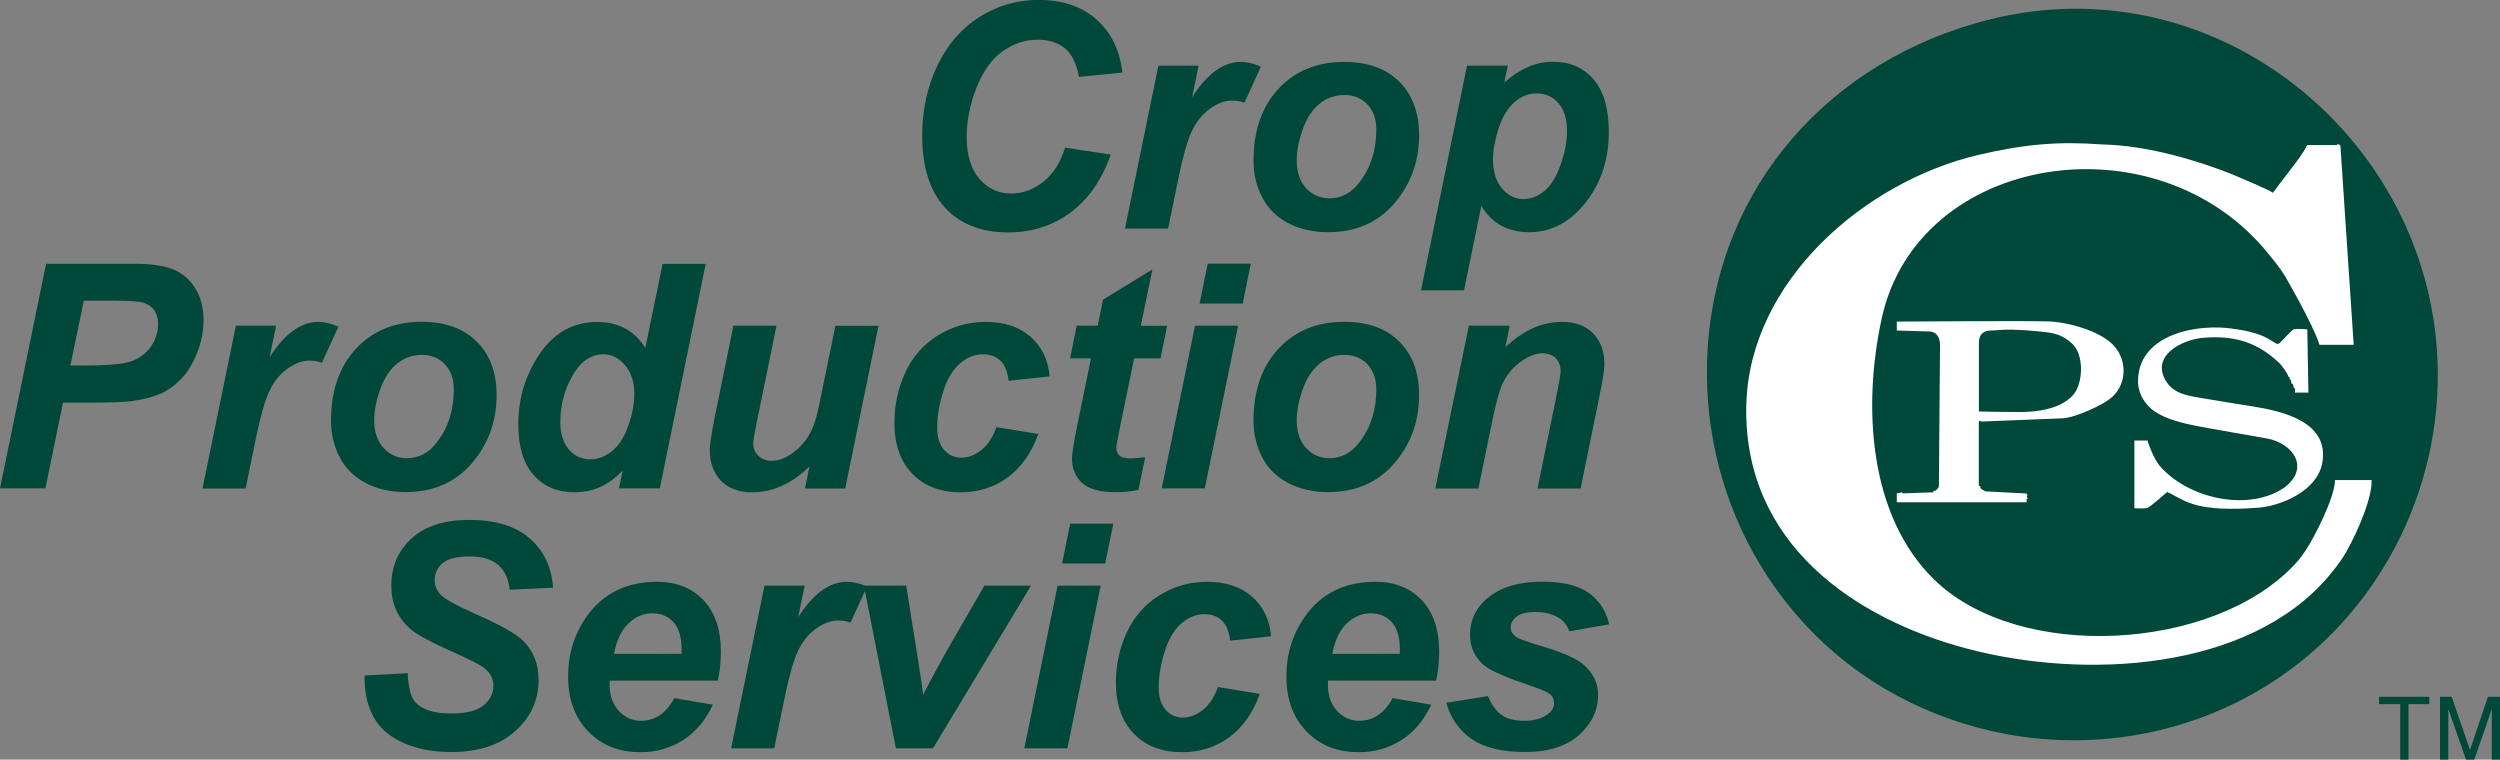 <?xml version="1.0" encoding="utf-8"?>
<!-- Generator: Adobe Illustrator 22.1.0, SVG Export Plug-In . SVG Version: 6.00 Build 0)  -->
<svg version="1.2" baseProfile="tiny" id="Layer_1" xmlns="http://www.w3.org/2000/svg" xmlns:xlink="http://www.w3.org/1999/xlink"
	 x="0px" y="0px" viewBox="0 0 2500 759.6" xml:space="preserve">
<rect x="0" y="0" width="2500" height="759.6" fill="#808080" stroke="none"/>
<g>
	<path fill="#00483A" d="M1898.1,696.2c173.3,92.3,392.4,36.7,492-139.9c30.4-54,48.1-116.8,47.7-183.3
		c-1.4-229.8-219.3-412.2-450.3-353c-155.9,39.9-269.7,164.4-279.9,329.5C1698.7,495.3,1775,630.7,1898.1,696.2z"/>
	<path fill="#FFFFFF" d="M2272.8,192.9c0,0,8.5-11.4,15.5-20.4c8.3-10.5,16.3-22,17.4-24.6c0.1-0.3,0.3-0.7,0.3-1.1
		c0.1-0.5,0.1-0.6,0.4-0.6h0.7v-1.1h28c1.8,0,2,0,2-0.3c0.1-0.7,0.2-0.9,2.3-0.1c0.9,0.3,1,0.6,1.1,2.4l13.2,197.7h-34.3
		c-5.5-19.2-34.7-69.2-35.3-70.2c-4.2-6.5-9.9-13.9-15.8-20.9c-111-137.7-350.6-100.9-386.6,64.8c-19.1,87.8-13.1,197.3,52.6,261.2
		c84.8,82.5,278,71.6,359.7-14.5c3.7-3.9,7.1-8,11-13.8c9.8-14.4,30-54.7,30-71.2v-0.1h36.6c0,0,0,2.6-0.2,5.2
		c-1.6,20-18.9,57.8-29.4,73.5c-3.8,5.6-8.6,11.8-13.4,17.5c-80.7,94.8-244.2,103.4-361.4,72.4c-112.1-29.6-224.3-105-220.9-243.8
		c3-123.2,117.7-223.3,232.6-250.1c47.2-11,80.5-13.5,123.9-10.3c47.3,1,97.7,17.5,126.6,28.7
		C2234.7,175.4,2272.9,191.3,2272.8,192.9L2272.8,192.9z"/>
	<path fill="#FFFFFF" d="M2276.7,343.8h1.3c0.8,0,1-0.1,2.3-1.4c4.3-4.4,11.9-12.6,13.3-13c3.8-1.1,13.7,0,13.7,0l1.1,63.2H2295
		v-4.4h-1.1l-1.1-4.4h-1.1l-1.1-4.4h-1.1c0,0,0.4-1.8,0-2.2c-0.2-0.2-0.6-0.2-0.8-0.3c-0.4-0.2-0.5-0.8-0.7-1.4
		c-0.5-1.9-6.3-10.3-8.5-12.3c-0.2-0.2-1.3-1.2-2.7-2.5c-21.8-19.4-44-25.4-74.3-22.9c-20.8,2.2-50.9,17.5-37.2,42.1
		c7.9,14.3,23.1,15.9,37.7,18.4c13.5,2.3,34.8,5.7,49.8,8.1c30.2,4.8,77.2,15.7,69.4,56.9c-5.3,28.1-41.9,42.6-63.1,44.3l0,0
		c-61.7,4.9-73.6-6.3-89.3-14.5l-2.1-0.5v-1.1c0,0-17,15.2-20.1,16.3c-3.6,1.2-13.2,0.4-13.2,0.4v-67.7h13.3l0.3,1.7
		c6,17,10.6,22.7,13.9,26.1c30.7,32.3,89.1,42.5,122.5,19.2c26-19.6,8.7-44.1-17.2-49c-19.8-3.5-51.2-8.9-66.7-11.8
		c-15.2-2.9-43.3-8.4-54-22.9c-4.9-5.8-7.9-12.9-8.4-20.5c-1.8-49.5,60.3-60.5,96.6-54.3c13.8,1.8,26.6,5.3,35.1,10.6
		C2268.2,338.5,2276.2,343.8,2276.7,343.8L2276.7,343.8z M2113.9,395.3c13.3-13.9,12.5-35.9,0-49.6c-13.7-15-46.6-23.8-65.9-24.3
		c-24-0.7-151.2,0.2-151.2,0.2v8.9l33.4,1c10.9,1.3,9.9,14,9.8,16.5l-1.1,137.2c0,1.8-0.1,2.1-1.2,3.3c-0.8,0.9-1.8,2.1-2.7,2.3
		c-0.8,0.2-1.5-0.2-1.6,0.4c-0.1,0.4,0,1.1,0,1.1l-31.1,1.1v-1.1l-5.5,1.1v8.9h129.8v-3.3h1.1l-1.1-3.3h1.1l-1.1-2.2l-42.2-2.2v-0.7
		c0-0.3-0.1-0.4-0.6-0.4c-1.2-0.1-3.2-1.4-3.5-2.8c-0.1-0.7,0.2-1.4-0.4-1.6c-0.4-0.1-1.1,0-1.1,0v-62.3c0-1.8,0.1-2,0.6-2.3
		c1.4-0.7,1.4-0.6,1.5,0.1c0,0.2,0.2,0.3,2,0.2l79.8-3.2c12.2-0.5,42-13.7,50.3-22.1L2113.9,395.3z M1978.9,411.5v-68.4
		c0-9.1,4.5-12.5,12.6-12.6c8.8-0.1,13.3-2.4,47.3,0.9c12.3,1.1,21.5,2.3,31,10.2c1.9,1.5,3.7,3.2,4.9,4.9
		c9.6,12.5,8.1,40.1-3.4,50.4c-0.5,0.5-1.1,1-1.7,1.5c-12.2,10.5-31.5,13.4-47.1,13.6C2007.9,412.1,1978.9,411.5,1978.9,411.5
		L1978.9,411.5z"/>
	<g>
		<path fill="#00483A" d="M1065.1,147.6l45.7,7c-8.9,25.2-22.3,44.5-40.1,57.8c-17.8,13.3-38.7,20-62.6,20c-26.9,0-48-8.3-63.1-24.8
			c-15.2-16.5-22.8-40.6-22.8-72c0-25.5,5.1-48.9,15.2-70.1c10.2-21.2,24.3-37.4,42.3-48.7c18-11.2,37.6-16.9,58.9-16.9
			c23.8,0,43.1,6.5,57.8,19.5c14.7,13,23.4,30.8,26,53.2l-43.4,4.3c-2.4-13.1-7-22.6-13.9-28.4s-16-8.8-27.4-8.8
			c-12.5,0-24.2,3.9-35.1,11.6s-19.5,19.9-26.1,36.4c-6.5,16.5-9.8,33-9.8,49.4c0,18,4.2,31.9,12.7,41.7c8.5,9.8,19,14.7,31.6,14.7
			c11.7,0,22.4-3.9,32.2-11.6C1053.1,174.3,1060.3,162.8,1065.1,147.6z M1158.4,65.7h40.2l-6.5,31.6c15-23.6,31.3-35.4,48.8-35.4
			c6.2,0,12.9,1.6,20,4.8l-16.5,36c-3.9-1.4-8.1-2.1-12.5-2.1c-7.4,0-14.9,2.9-22.6,8.6c-7.7,5.7-13.6,13.4-17.9,22.9
			s-8.6,24.7-12.8,45.4l-10.5,51h-43.1L1158.4,65.7z M1253.5,160.9c0-30.1,8.3-54.2,25-72.1c16.7-17.9,38.6-26.9,65.7-26.9
			c23.5,0,41.9,6.6,55.1,19.8c13.2,13.2,19.8,31,19.8,53.4c0,26.4-8.3,49.1-24.8,68.3c-16.5,19.2-38.6,28.8-66.4,28.8
			c-15,0-28.3-3.1-39.9-9.2s-20.3-14.8-26-26C1256.3,185.8,1253.5,173.8,1253.5,160.9L1253.5,160.9z M1376.3,129.5
			c0-10.4-3-18.8-8.9-25.1c-6-6.3-13.6-9.4-23.1-9.4c-9.3,0-17.6,2.9-24.8,8.8c-7.2,5.9-12.8,14.4-16.8,25.6c-4,11.2-6,21.5-6,30.9
			c0,11.6,3.1,20.9,9.3,27.7c6.2,6.8,14,10.3,23.4,10.3c11.8,0,21.7-5.2,29.7-15.5C1370.6,168.2,1376.3,150.4,1376.3,129.5
			L1376.3,129.5z M1467,65.7h40.8l-3.5,16.7c8.7-7.4,16.9-12.6,24.5-15.8c7.6-3.2,15.8-4.8,24.5-4.8c16.7,0,30.2,5.9,40.3,17.6
			s15.2,29.3,15.2,52.6c0,29.3-8.8,54.1-26.3,74.3c-15,17.3-32.8,25.9-53.3,25.9c-21.1,0-37.1-8.7-47.9-26.2l-17.3,84.4H1421
			L1467,65.7z M1493,159.1c0,12.7,3,22.5,9.1,29.5c6.1,7,13.2,10.5,21.4,10.5c7.1,0,14-2.6,20.6-7.9c6.6-5.3,12.1-14,16.4-26.2
			c4.4-12.2,6.5-23.5,6.5-33.9c0-12.2-2.9-21.5-8.6-28c-5.7-6.5-13-9.7-21.8-9.7c-8.2,0-15.7,3-22.4,9c-6.8,6-12,14.8-15.7,26.4
			C1494.8,140.2,1493,150.4,1493,159.1L1493,159.1z M45.4,488.4H0l46.1-224.6h89.5c15.9,0,28.5,1.9,37.8,5.7
			c9.3,3.8,16.6,10.2,22,19c5.4,8.8,8.1,19.4,8.1,31.6c0,11.3-2.2,22.4-6.5,33.1c-4.3,10.7-9.6,19.3-15.8,25.7
			c-6.3,6.4-13,11.3-20.2,14.6c-7.2,3.3-16.9,5.8-29.1,7.6c-7.1,1-20.4,1.5-39.9,1.5h-29L45.4,488.4z M70.4,365.5h14
			c23.9,0,39.9-1.5,47.9-4.6c8-3.1,14.3-8,18.9-14.7c4.6-6.7,6.9-14.1,6.9-22.2c0-5.4-1.2-9.9-3.5-13.3c-2.4-3.5-5.7-6-9.9-7.6
			c-4.3-1.6-13.7-2.4-28.5-2.4H83.8L70.4,365.5z M235.9,325.7h40.2l-6.5,31.6c15-23.6,31.3-35.4,48.8-35.4c6.2,0,12.9,1.6,20,4.8
			l-16.5,36c-3.9-1.4-8.1-2.1-12.5-2.1c-7.4,0-14.9,2.9-22.6,8.6c-7.7,5.7-13.6,13.4-17.9,22.9c-4.3,9.6-8.6,24.7-12.8,45.4
			l-10.5,51h-43.1L235.9,325.7z M331,420.8c0-30.1,8.3-54.2,25-72.1c16.7-17.9,38.6-26.9,65.7-26.9c23.5,0,41.9,6.6,55.1,19.8
			c13.2,13.2,19.8,31,19.8,53.4c0,26.4-8.3,49.1-24.8,68.3c-16.5,19.2-38.6,28.8-66.4,28.8c-15,0-28.3-3.1-39.9-9.2
			c-11.6-6.1-20.3-14.8-26-26S331,433.7,331,420.8L331,420.8z M453.8,389.4c0-10.4-3-18.8-8.9-25.1c-6-6.3-13.6-9.4-23.1-9.4
			c-9.3,0-17.6,2.9-24.8,8.8c-7.2,5.9-12.8,14.4-16.8,25.6c-4,11.2-6,21.5-6,30.9c0,11.6,3.1,20.9,9.3,27.7
			c6.2,6.8,14,10.3,23.4,10.3c11.8,0,21.7-5.2,29.7-15.5C448.1,428.1,453.8,410.3,453.8,389.4L453.8,389.4z M659.8,488.4H619
			l3.6-17.6c-7.8,7.7-15.5,13.2-23.1,16.5c-7.6,3.3-16.1,5-25.6,5c-16.5,0-29.9-5.7-40.2-17.2c-10.3-11.5-15.4-28.5-15.4-50.9
			c0-26,7.2-49.6,21.6-70.6c14.4-21,33.5-31.6,57.2-31.6c21.4,0,37.5,8.7,48.2,26l17.3-84.1h43.1L659.8,488.4z M560.3,422.2
			c0,11.6,2.9,20.7,8.6,27.3s12.8,9.8,21.3,9.8c7.8,0,15.1-2.7,21.8-8.2c6.8-5.5,12.2-13.8,16.2-25.1s6.1-22,6.1-32.3
			c0-11.7-3.1-21.2-9.3-28.5c-6.2-7.3-13.4-10.9-21.5-10.9c-12.6,0-23,7.2-31.1,21.5C564.3,390.1,560.3,405.5,560.3,422.2
			L560.3,422.2z M733.4,325.7h43.1L756.8,422c-2.4,11.5-3.6,18.7-3.6,21.6c0,4.7,1.7,8.7,5.1,12.1c3.4,3.4,7.8,5.1,13.1,5.1
			c3.8,0,7.6-0.7,11.3-2.2s7.5-3.7,11.4-6.7c3.9-3,7.4-6.5,10.5-10.3c3.1-3.9,6-9,8.7-15.3c1.9-4.7,4-12.4,6.2-23l15.9-77.5h43.1
			l-33.3,162.7h-40.2l4.5-22.1c-17.6,17.3-36.8,25.9-57.5,25.9c-13.1,0-23.4-3.8-30.9-11.5c-7.5-7.7-11.3-17.9-11.3-30.8
			c0-5.6,1.7-16.8,5.1-33.6L733.4,325.7z M996.4,427.1l41.9,6.9c-6.9,19-17.1,33.5-30.6,43.4c-13.5,9.9-29.2,14.9-47,14.9
			c-20.3,0-36.4-6.2-48.4-18.5c-11.9-12.4-17.9-29.4-17.9-51c0-17.7,3.6-34.4,10.8-50.1c7.2-15.7,18.1-28.1,32.6-37.2
			c14.5-9,30.4-13.6,47.8-13.6c18.8,0,33.8,5,45.1,15s17.5,23.2,18.9,39.5l-41,4.4c-1-9.1-3.7-15.8-8.2-20.1
			c-4.5-4.3-10.3-6.4-17.5-6.4c-8.3,0-16.1,3.2-23.3,9.5c-7.2,6.3-12.7,15.8-16.6,28.4c-3.9,12.6-5.8,24.4-5.8,35.5
			c0,9.6,2.3,17,6.9,22.2c4.6,5.2,10.4,7.8,17.3,7.8c6.9,0,13.6-2.6,20-7.7C987.8,445,992.8,437.3,996.4,427.1L996.4,427.1z
			 M1070.1,358.3l6.6-32.6h21l5.3-26l49.4-30.3l-11.6,56.4h26.3l-6.6,32.6h-26.4l-14,68.2c-2.5,12.4-3.8,19.4-3.8,21.1
			c0,3.4,1.1,6,3.2,7.9c2.1,1.9,5.9,2.8,11.4,2.8c1.9,0,6.7-0.4,14.3-1.1l-6.8,32.6c-7.5,1.5-15.2,2.3-22.8,2.3
			c-15.2,0-26.3-3-33.2-9c-6.9-6-10.4-14.3-10.4-24.9c0-5,1.9-16.5,5.6-34.6l13.4-65.4L1070.1,358.3L1070.1,358.3z M1207.7,263.7
			h43.1l-8.1,39.8h-43.1L1207.7,263.7z M1195,325.7h43.1l-33.3,162.7h-43.1L1195,325.7z M1253.5,420.8c0-30.1,8.3-54.2,25-72.1
			c16.7-17.9,38.6-26.9,65.7-26.9c23.5,0,41.9,6.6,55.1,19.8c13.2,13.2,19.8,31,19.8,53.4c0,26.4-8.3,49.1-24.8,68.3
			c-16.5,19.2-38.6,28.8-66.4,28.8c-15,0-28.3-3.1-39.9-9.2c-11.6-6.1-20.3-14.8-26-26S1253.5,433.7,1253.5,420.8z M1376.3,389.4
			c0-10.4-3-18.8-8.9-25.1c-6-6.3-13.6-9.4-23.1-9.4c-9.3,0-17.6,2.9-24.8,8.8c-7.2,5.9-12.8,14.4-16.8,25.6c-4,11.2-6,21.5-6,30.9
			c0,11.6,3.1,20.9,9.3,27.7c6.2,6.8,14,10.3,23.4,10.3c11.8,0,21.7-5.2,29.7-15.5C1370.6,428.1,1376.3,410.3,1376.3,389.4
			L1376.3,389.4z M1468.9,325.7h40.8l-4.2,21.1c10.2-9,19.7-15.4,28.6-19.2c8.9-3.8,18.2-5.7,28-5.7c13.1,0,23.5,3.8,31,11.5
			s11.3,17.8,11.3,30.5c0,5.7-1.7,16.5-5,32.5l-18.8,92.1h-43.1l18.9-92.4c2.8-13.8,4.2-22,4.2-24.7c0-5.6-1.6-10-4.9-13.3
			c-3.3-3.2-7.8-4.8-13.6-4.8c-6.3,0-13.3,2.7-21,8.1c-7.7,5.4-13.8,12.6-18.2,21.5c-3.2,6.3-6.8,19.3-10.8,38.8l-13.7,66.8h-43.1
			L1468.9,325.7z M364.6,675.5l43.1-2.3c0.6,14,3,23.4,7.1,28.3c6.6,8,18.8,12,36.6,12c14.8,0,25.5-2.7,32.1-8.1
			c6.6-5.4,9.9-12,9.9-19.6c0-6.6-2.7-12.3-8.1-16.9c-3.8-3.4-14.2-8.8-31.3-16.4c-17.1-7.6-29.5-13.9-37.4-18.9
			c-7.9-5.1-14-11.6-18.5-19.7c-4.5-8.1-6.8-17.5-6.8-28.3c0-18.9,6.7-34.6,20.1-47c13.4-12.5,32.8-18.7,58.3-18.7
			c25.8,0,45.8,6.2,60,18.5c14.2,12.4,21.9,28.8,23.4,49.3l-43.4,2c-1.1-10.7-4.9-19-11.4-24.7c-6.5-5.7-16.1-8.6-28.8-8.6
			c-12.5,0-21.4,2.2-26.8,6.7c-5.4,4.5-8,10.2-8,17c0,6.4,2.5,11.7,7.4,15.9c4.9,4.3,15.8,10.2,32.6,17.6
			c25.3,11.1,41.4,20.2,48.4,27.1c10.3,10.2,15.5,23.3,15.5,39.4c0,19.8-7.7,36.8-23.1,50.8c-15.4,14-36.8,21.1-64.2,21.1
			c-18.9,0-35.3-3.2-49.2-9.7c-13.9-6.5-23.7-15.5-29.4-27C366.9,703.8,364.2,690.5,364.6,675.5z M717.8,680.6H609.7
			c-0.1,1.3-0.1,2.7-0.1,4c0,10.8,3,19.6,9.1,26.2c6.1,6.6,13.4,10,22.1,10c14.3,0,25.5-7.6,33.5-22.7l38.6,6.6
			c-7.5,15.8-17.5,27.7-30.1,35.6c-12.6,7.9-26.7,11.9-42.3,11.9c-21.4,0-38.8-6.9-52.3-20.8c-13.4-13.8-20.1-32.2-20.1-54.9
			c0-22.3,6.1-42.1,18.2-59.5c16.5-23.5,40.1-35.2,70.7-35.2c19.5,0,35,6.2,46.6,18.5c11.5,12.3,17.3,29.5,17.3,51.7
			C720.8,662.5,719.8,672.1,717.8,680.6L717.8,680.6z M681.5,653.8c0.1-1.5,0.1-3,0.1-4.4c0-12.1-2.7-21.1-8-27.1s-12.4-9-21.3-9
			s-16.9,3.4-24,10.3c-7.1,6.8-11.8,17-14.3,30.3L681.5,653.8L681.5,653.8z M764.5,585.6h40.2l-6.5,31.6
			c15-23.6,31.3-35.4,48.8-35.4c6.2,0,12.9,1.6,20,4.8l-16.5,36c-3.9-1.4-8.1-2.1-12.5-2.1c-7.4,0-14.9,2.9-22.6,8.6
			c-7.7,5.7-13.6,13.4-17.9,22.9s-8.6,24.7-12.8,45.4l-10.5,51h-43.1L764.5,585.6z"/>
		<path fill="#00483A" d="M933,748.3h-37.1l-32-162.7h42.3l11.3,70.9c3.1,19.2,5,32,5.6,38.3c0.8-1.7,4.3-8.4,10.4-19.8
			c6.2-11.5,9.9-18.4,11.3-20.8l39.6-68.6h46.6L933,748.3z M1070.2,523.7h43.1l-8.1,39.8h-43.1L1070.2,523.7z M1057.6,585.6h43.1
			l-33.3,162.7h-43.1L1057.6,585.6z M1217.9,687l41.9,6.9c-6.9,19-17.1,33.5-30.6,43.4c-13.5,9.9-29.2,14.9-47,14.9
			c-20.3,0-36.4-6.2-48.4-18.5c-11.9-12.4-17.9-29.4-17.9-51c0-17.7,3.6-34.4,10.8-50.1c7.2-15.7,18.1-28.1,32.6-37.2
			c14.5-9,30.4-13.6,47.8-13.6c18.8,0,33.8,5,45.1,15c11.2,10,17.5,23.2,18.9,39.5l-41,4.4c-1-9.1-3.7-15.8-8.2-20.1
			c-4.5-4.3-10.3-6.4-17.5-6.4c-8.3,0-16.1,3.2-23.3,9.5c-7.2,6.3-12.7,15.8-16.6,28.4c-3.9,12.6-5.8,24.4-5.8,35.5
			c0,9.6,2.3,17,6.9,22.2s10.4,7.8,17.3,7.8c6.9,0,13.6-2.6,20-7.7C1209.3,704.9,1214.3,697.2,1217.9,687L1217.9,687z M1436.1,680.6
			h-108.1c-0.1,1.3-0.1,2.7-0.1,4c0,10.8,3,19.6,9.1,26.2c6.1,6.6,13.4,10,22.1,10c14.3,0,25.5-7.6,33.5-22.7l38.6,6.6
			c-7.5,15.8-17.5,27.7-30.1,35.6c-12.6,7.9-26.7,11.9-42.3,11.9c-21.4,0-38.8-6.9-52.3-20.8c-13.4-13.8-20.1-32.2-20.1-54.9
			c0-22.3,6.1-42.1,18.2-59.5c16.5-23.5,40.1-35.2,70.7-35.2c19.5,0,35,6.2,46.6,18.5c11.5,12.3,17.3,29.5,17.3,51.7
			C1439.1,662.5,1438.1,672.1,1436.1,680.6L1436.1,680.6z M1399.7,653.8c0.1-1.5,0.1-3,0.2-4.4c0-12.1-2.7-21.1-8-27.1
			s-12.4-9-21.3-9c-8.9,0-16.9,3.4-24,10.3c-7.1,6.8-11.8,17-14.3,30.3L1399.7,653.8L1399.7,653.8z M1446.3,702.8l41.7-6.7
			c3.7,9,8.3,15.3,13.8,19.1c5.5,3.7,13,5.6,22.5,5.6c9.8,0,17.7-2.2,23.6-6.7c4.1-3.1,6.2-6.8,6.2-11.2c0-3-1.1-5.6-3.2-8
			c-2.2-2.2-8.2-5-17.9-8.3c-26-8.8-42.1-15.7-48.4-20.8c-9.7-8-14.6-18.4-14.6-31.3s4.7-24,14.1-33.3c13.1-13,32.6-19.5,58.4-19.5
			c20.5,0,36,3.8,46.6,11.5c10.5,7.7,17.2,18,20,31.1l-39.8,7c-2.1-5.9-5.5-10.4-10.2-13.3c-6.4-4-14.1-6-23.1-6s-15.5,1.5-19.4,4.6
			c-4,3.1-5.9,6.6-5.9,10.6c0,4.1,2,7.5,6,10.1c2.5,1.6,10.6,4.5,24.2,8.6c21,6.2,35.1,12.4,42.2,18.4c10,8.5,15,18.7,15,30.6
			c0,15.4-6.4,28.8-19.1,40.1c-12.7,11.3-30.6,17-53.8,17c-23,0-40.8-4.3-53.4-12.9C1459.3,730.6,1450.8,718.4,1446.3,702.8
			L1446.3,702.8z M2379.1,696.8h50.2v7.3h-20.8v55.5h-8.3v-55.5h-21.1V696.8z M2439.9,696.8h11.8L2470,750l17.9-53.2h12.1v62.8h-8.2
			V709l-17.5,50.6h-8.3l-17.7-50.6v50.6h-8.3V696.8z"/>
	</g>
</g>
</svg>

